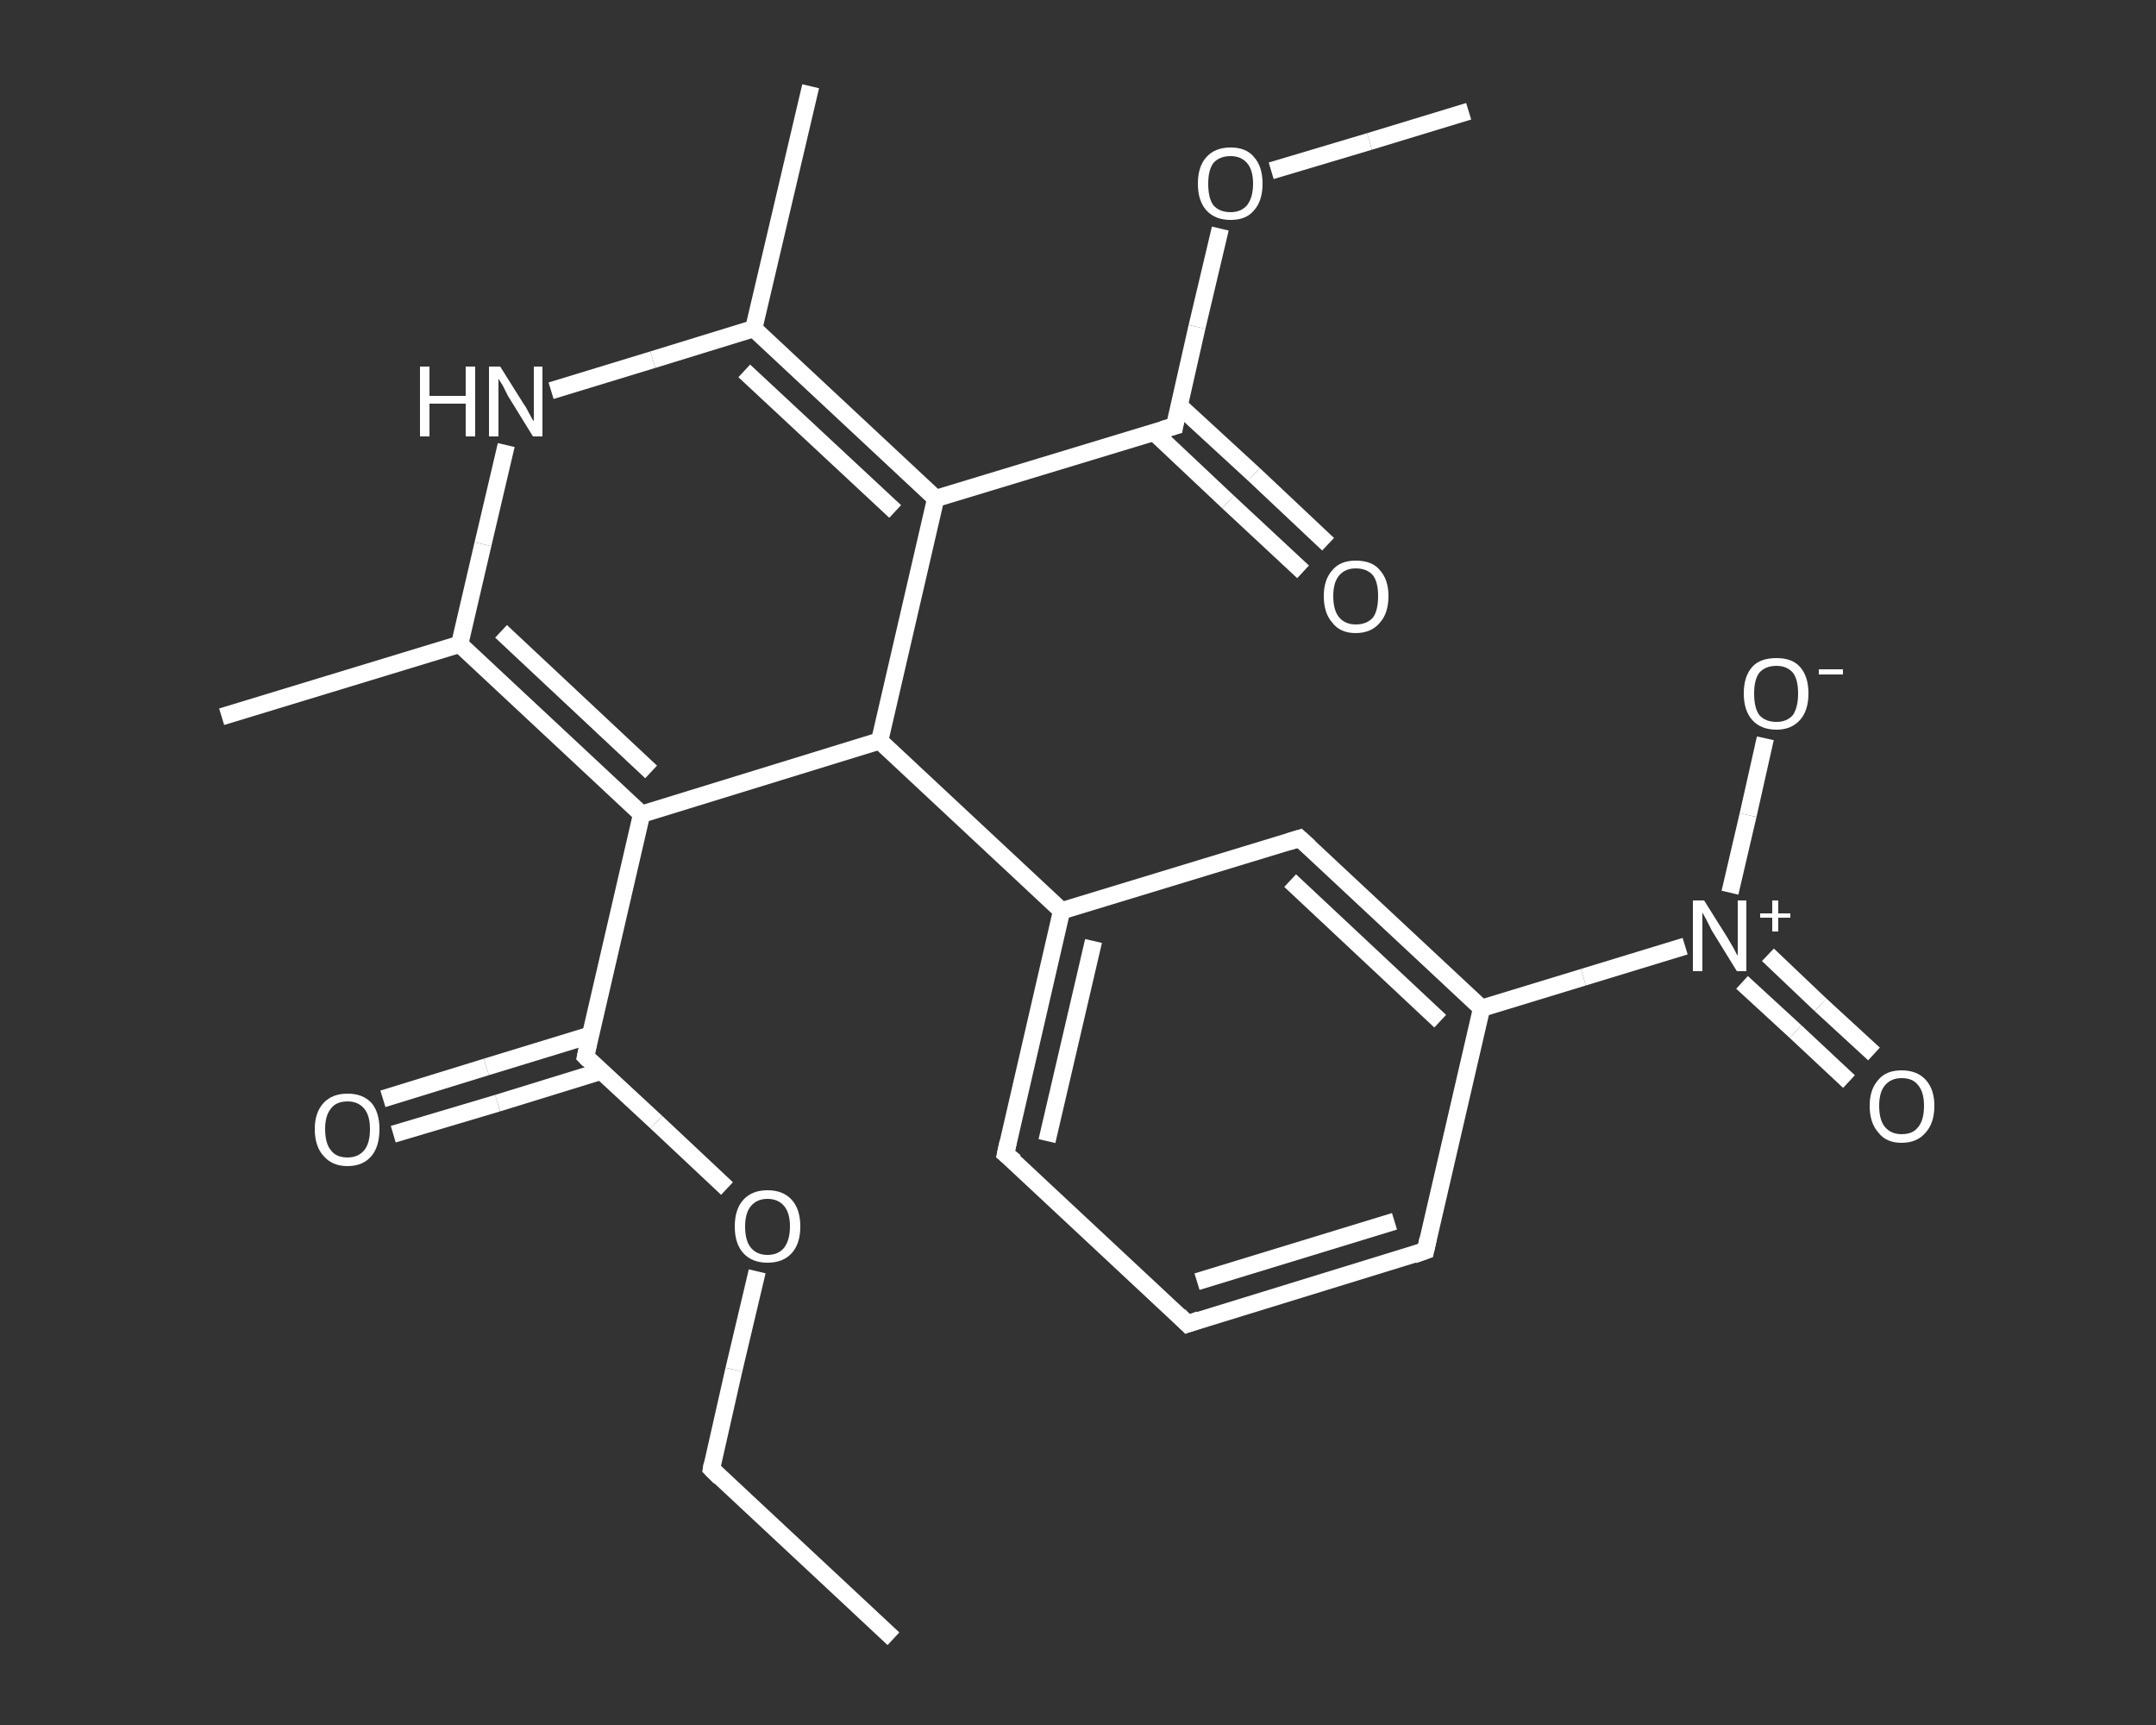 <?xml version='1.0' encoding='iso-8859-1'?>
<svg version='1.1' baseProfile='full'
              xmlns='http://www.w3.org/2000/svg'
                      xmlns:rdkit='http://www.rdkit.org/xml'
                      xmlns:xlink='http://www.w3.org/1999/xlink'
                  xml:space='preserve'
width='250px' height='200px' viewBox='0 0 250 200'>
<rect x="0" y="0" width="250" height="200" fill="#333333" stroke="none"/>
<!-- END OF HEADER -->
<rect style='opacity:1.0;fill:transparent;stroke:none' width='250.0' height='200.0' x='0.0' y='0.0'> </rect>
<path class='bond-0 atom-0 atom-1' d='M 103.6,190.0 L 82.5,170.3' style='fill:none;fill-rule:evenodd;stroke:#FFFFFF;stroke-width:2.0px;stroke-linecap:butt;stroke-linejoin:miter;stroke-opacity:1' />
<path class='bond-1 atom-1 atom-2' d='M 82.5,170.3 L 85.1,158.8' style='fill:none;fill-rule:evenodd;stroke:#FFFFFF;stroke-width:2.0px;stroke-linecap:butt;stroke-linejoin:miter;stroke-opacity:1' />
<path class='bond-1 atom-1 atom-2' d='M 85.1,158.8 L 87.8,147.4' style='fill:none;fill-rule:evenodd;stroke:#FFFFFF;stroke-width:2.0px;stroke-linecap:butt;stroke-linejoin:miter;stroke-opacity:1' />
<path class='bond-2 atom-2 atom-3' d='M 84.3,137.8 L 76.1,130.1' style='fill:none;fill-rule:evenodd;stroke:#FFFFFF;stroke-width:2.0px;stroke-linecap:butt;stroke-linejoin:miter;stroke-opacity:1' />
<path class='bond-2 atom-2 atom-3' d='M 76.1,130.1 L 67.9,122.5' style='fill:none;fill-rule:evenodd;stroke:#FFFFFF;stroke-width:2.0px;stroke-linecap:butt;stroke-linejoin:miter;stroke-opacity:1' />
<path class='bond-3 atom-3 atom-4' d='M 68.5,120.0 L 56.4,123.7' style='fill:none;fill-rule:evenodd;stroke:#FFFFFF;stroke-width:2.0px;stroke-linecap:butt;stroke-linejoin:miter;stroke-opacity:1' />
<path class='bond-3 atom-3 atom-4' d='M 56.4,123.7 L 44.4,127.4' style='fill:none;fill-rule:evenodd;stroke:#FFFFFF;stroke-width:2.0px;stroke-linecap:butt;stroke-linejoin:miter;stroke-opacity:1' />
<path class='bond-3 atom-3 atom-4' d='M 69.7,124.2 L 57.7,127.9' style='fill:none;fill-rule:evenodd;stroke:#FFFFFF;stroke-width:2.0px;stroke-linecap:butt;stroke-linejoin:miter;stroke-opacity:1' />
<path class='bond-3 atom-3 atom-4' d='M 57.7,127.9 L 45.6,131.5' style='fill:none;fill-rule:evenodd;stroke:#FFFFFF;stroke-width:2.0px;stroke-linecap:butt;stroke-linejoin:miter;stroke-opacity:1' />
<path class='bond-4 atom-3 atom-5' d='M 67.9,122.5 L 74.4,94.4' style='fill:none;fill-rule:evenodd;stroke:#FFFFFF;stroke-width:2.0px;stroke-linecap:butt;stroke-linejoin:miter;stroke-opacity:1' />
<path class='bond-5 atom-5 atom-6' d='M 74.4,94.4 L 53.3,74.7' style='fill:none;fill-rule:evenodd;stroke:#FFFFFF;stroke-width:2.0px;stroke-linecap:butt;stroke-linejoin:miter;stroke-opacity:1' />
<path class='bond-5 atom-5 atom-6' d='M 75.5,89.5 L 58.1,73.2' style='fill:none;fill-rule:evenodd;stroke:#FFFFFF;stroke-width:2.0px;stroke-linecap:butt;stroke-linejoin:miter;stroke-opacity:1' />
<path class='bond-6 atom-6 atom-7' d='M 53.3,74.7 L 25.7,83.1' style='fill:none;fill-rule:evenodd;stroke:#FFFFFF;stroke-width:2.0px;stroke-linecap:butt;stroke-linejoin:miter;stroke-opacity:1' />
<path class='bond-7 atom-6 atom-8' d='M 53.3,74.7 L 56.0,63.1' style='fill:none;fill-rule:evenodd;stroke:#FFFFFF;stroke-width:2.0px;stroke-linecap:butt;stroke-linejoin:miter;stroke-opacity:1' />
<path class='bond-7 atom-6 atom-8' d='M 56.0,63.1 L 58.7,51.6' style='fill:none;fill-rule:evenodd;stroke:#FFFFFF;stroke-width:2.0px;stroke-linecap:butt;stroke-linejoin:miter;stroke-opacity:1' />
<path class='bond-8 atom-8 atom-9' d='M 63.9,45.3 L 75.7,41.7' style='fill:none;fill-rule:evenodd;stroke:#FFFFFF;stroke-width:2.0px;stroke-linecap:butt;stroke-linejoin:miter;stroke-opacity:1' />
<path class='bond-8 atom-8 atom-9' d='M 75.7,41.7 L 87.4,38.1' style='fill:none;fill-rule:evenodd;stroke:#FFFFFF;stroke-width:2.0px;stroke-linecap:butt;stroke-linejoin:miter;stroke-opacity:1' />
<path class='bond-9 atom-9 atom-10' d='M 87.4,38.1 L 94.0,10.0' style='fill:none;fill-rule:evenodd;stroke:#FFFFFF;stroke-width:2.0px;stroke-linecap:butt;stroke-linejoin:miter;stroke-opacity:1' />
<path class='bond-10 atom-9 atom-11' d='M 87.4,38.1 L 108.5,57.8' style='fill:none;fill-rule:evenodd;stroke:#FFFFFF;stroke-width:2.0px;stroke-linecap:butt;stroke-linejoin:miter;stroke-opacity:1' />
<path class='bond-10 atom-9 atom-11' d='M 86.3,43.0 L 103.8,59.3' style='fill:none;fill-rule:evenodd;stroke:#FFFFFF;stroke-width:2.0px;stroke-linecap:butt;stroke-linejoin:miter;stroke-opacity:1' />
<path class='bond-11 atom-11 atom-12' d='M 108.5,57.8 L 136.2,49.4' style='fill:none;fill-rule:evenodd;stroke:#FFFFFF;stroke-width:2.0px;stroke-linecap:butt;stroke-linejoin:miter;stroke-opacity:1' />
<path class='bond-12 atom-12 atom-13' d='M 133.8,50.1 L 142.4,58.2' style='fill:none;fill-rule:evenodd;stroke:#FFFFFF;stroke-width:2.0px;stroke-linecap:butt;stroke-linejoin:miter;stroke-opacity:1' />
<path class='bond-12 atom-12 atom-13' d='M 142.4,58.2 L 151.1,66.3' style='fill:none;fill-rule:evenodd;stroke:#FFFFFF;stroke-width:2.0px;stroke-linecap:butt;stroke-linejoin:miter;stroke-opacity:1' />
<path class='bond-12 atom-12 atom-13' d='M 136.7,47.0 L 145.4,55.0' style='fill:none;fill-rule:evenodd;stroke:#FFFFFF;stroke-width:2.0px;stroke-linecap:butt;stroke-linejoin:miter;stroke-opacity:1' />
<path class='bond-12 atom-12 atom-13' d='M 145.4,55.0 L 154.0,63.1' style='fill:none;fill-rule:evenodd;stroke:#FFFFFF;stroke-width:2.0px;stroke-linecap:butt;stroke-linejoin:miter;stroke-opacity:1' />
<path class='bond-13 atom-12 atom-14' d='M 136.2,49.4 L 138.8,37.9' style='fill:none;fill-rule:evenodd;stroke:#FFFFFF;stroke-width:2.0px;stroke-linecap:butt;stroke-linejoin:miter;stroke-opacity:1' />
<path class='bond-13 atom-12 atom-14' d='M 138.8,37.9 L 141.5,26.5' style='fill:none;fill-rule:evenodd;stroke:#FFFFFF;stroke-width:2.0px;stroke-linecap:butt;stroke-linejoin:miter;stroke-opacity:1' />
<path class='bond-14 atom-14 atom-15' d='M 147.4,19.8 L 158.8,16.4' style='fill:none;fill-rule:evenodd;stroke:#FFFFFF;stroke-width:2.0px;stroke-linecap:butt;stroke-linejoin:miter;stroke-opacity:1' />
<path class='bond-14 atom-14 atom-15' d='M 158.8,16.4 L 170.3,12.9' style='fill:none;fill-rule:evenodd;stroke:#FFFFFF;stroke-width:2.0px;stroke-linecap:butt;stroke-linejoin:miter;stroke-opacity:1' />
<path class='bond-15 atom-11 atom-16' d='M 108.5,57.8 L 102.0,85.9' style='fill:none;fill-rule:evenodd;stroke:#FFFFFF;stroke-width:2.0px;stroke-linecap:butt;stroke-linejoin:miter;stroke-opacity:1' />
<path class='bond-16 atom-16 atom-17' d='M 102.0,85.9 L 123.1,105.6' style='fill:none;fill-rule:evenodd;stroke:#FFFFFF;stroke-width:2.0px;stroke-linecap:butt;stroke-linejoin:miter;stroke-opacity:1' />
<path class='bond-17 atom-17 atom-18' d='M 123.1,105.6 L 116.6,133.8' style='fill:none;fill-rule:evenodd;stroke:#FFFFFF;stroke-width:2.0px;stroke-linecap:butt;stroke-linejoin:miter;stroke-opacity:1' />
<path class='bond-17 atom-17 atom-18' d='M 126.8,109.1 L 121.4,132.3' style='fill:none;fill-rule:evenodd;stroke:#FFFFFF;stroke-width:2.0px;stroke-linecap:butt;stroke-linejoin:miter;stroke-opacity:1' />
<path class='bond-18 atom-18 atom-19' d='M 116.6,133.8 L 137.7,153.5' style='fill:none;fill-rule:evenodd;stroke:#FFFFFF;stroke-width:2.0px;stroke-linecap:butt;stroke-linejoin:miter;stroke-opacity:1' />
<path class='bond-19 atom-19 atom-20' d='M 137.7,153.5 L 165.3,145.0' style='fill:none;fill-rule:evenodd;stroke:#FFFFFF;stroke-width:2.0px;stroke-linecap:butt;stroke-linejoin:miter;stroke-opacity:1' />
<path class='bond-19 atom-19 atom-20' d='M 138.8,148.6 L 161.7,141.6' style='fill:none;fill-rule:evenodd;stroke:#FFFFFF;stroke-width:2.0px;stroke-linecap:butt;stroke-linejoin:miter;stroke-opacity:1' />
<path class='bond-20 atom-20 atom-21' d='M 165.3,145.0 L 171.8,116.9' style='fill:none;fill-rule:evenodd;stroke:#FFFFFF;stroke-width:2.0px;stroke-linecap:butt;stroke-linejoin:miter;stroke-opacity:1' />
<path class='bond-21 atom-21 atom-22' d='M 171.8,116.9 L 183.6,113.3' style='fill:none;fill-rule:evenodd;stroke:#FFFFFF;stroke-width:2.0px;stroke-linecap:butt;stroke-linejoin:miter;stroke-opacity:1' />
<path class='bond-21 atom-21 atom-22' d='M 183.6,113.3 L 195.4,109.7' style='fill:none;fill-rule:evenodd;stroke:#FFFFFF;stroke-width:2.0px;stroke-linecap:butt;stroke-linejoin:miter;stroke-opacity:1' />
<path class='bond-22 atom-22 atom-23' d='M 202.0,113.9 L 208.2,119.6' style='fill:none;fill-rule:evenodd;stroke:#FFFFFF;stroke-width:2.0px;stroke-linecap:butt;stroke-linejoin:miter;stroke-opacity:1' />
<path class='bond-22 atom-22 atom-23' d='M 208.2,119.6 L 214.4,125.4' style='fill:none;fill-rule:evenodd;stroke:#FFFFFF;stroke-width:2.0px;stroke-linecap:butt;stroke-linejoin:miter;stroke-opacity:1' />
<path class='bond-22 atom-22 atom-23' d='M 205.0,110.7 L 211.1,116.5' style='fill:none;fill-rule:evenodd;stroke:#FFFFFF;stroke-width:2.0px;stroke-linecap:butt;stroke-linejoin:miter;stroke-opacity:1' />
<path class='bond-22 atom-22 atom-23' d='M 211.1,116.5 L 217.3,122.2' style='fill:none;fill-rule:evenodd;stroke:#FFFFFF;stroke-width:2.0px;stroke-linecap:butt;stroke-linejoin:miter;stroke-opacity:1' />
<path class='bond-23 atom-22 atom-24' d='M 200.6,103.5 L 202.7,94.5' style='fill:none;fill-rule:evenodd;stroke:#FFFFFF;stroke-width:2.0px;stroke-linecap:butt;stroke-linejoin:miter;stroke-opacity:1' />
<path class='bond-23 atom-22 atom-24' d='M 202.7,94.5 L 204.7,85.6' style='fill:none;fill-rule:evenodd;stroke:#FFFFFF;stroke-width:2.0px;stroke-linecap:butt;stroke-linejoin:miter;stroke-opacity:1' />
<path class='bond-24 atom-21 atom-25' d='M 171.8,116.9 L 150.7,97.2' style='fill:none;fill-rule:evenodd;stroke:#FFFFFF;stroke-width:2.0px;stroke-linecap:butt;stroke-linejoin:miter;stroke-opacity:1' />
<path class='bond-24 atom-21 atom-25' d='M 167.0,118.4 L 149.6,102.1' style='fill:none;fill-rule:evenodd;stroke:#FFFFFF;stroke-width:2.0px;stroke-linecap:butt;stroke-linejoin:miter;stroke-opacity:1' />
<path class='bond-25 atom-16 atom-5' d='M 102.0,85.9 L 74.4,94.4' style='fill:none;fill-rule:evenodd;stroke:#FFFFFF;stroke-width:2.0px;stroke-linecap:butt;stroke-linejoin:miter;stroke-opacity:1' />
<path class='bond-26 atom-25 atom-17' d='M 150.7,97.2 L 123.1,105.6' style='fill:none;fill-rule:evenodd;stroke:#FFFFFF;stroke-width:2.0px;stroke-linecap:butt;stroke-linejoin:miter;stroke-opacity:1' />
<path d='M 83.5,171.3 L 82.5,170.3 L 82.6,169.7' style='fill:none;stroke:#FFFFFF;stroke-width:2.0px;stroke-linecap:butt;stroke-linejoin:miter;stroke-opacity:1;' />
<path d='M 68.3,122.9 L 67.9,122.5 L 68.2,121.1' style='fill:none;stroke:#FFFFFF;stroke-width:2.0px;stroke-linecap:butt;stroke-linejoin:miter;stroke-opacity:1;' />
<path d='M 134.8,49.8 L 136.2,49.4 L 136.3,48.8' style='fill:none;stroke:#FFFFFF;stroke-width:2.0px;stroke-linecap:butt;stroke-linejoin:miter;stroke-opacity:1;' />
<path d='M 116.9,132.4 L 116.6,133.8 L 117.7,134.7' style='fill:none;stroke:#FFFFFF;stroke-width:2.0px;stroke-linecap:butt;stroke-linejoin:miter;stroke-opacity:1;' />
<path d='M 136.7,152.5 L 137.7,153.5 L 139.1,153.0' style='fill:none;stroke:#FFFFFF;stroke-width:2.0px;stroke-linecap:butt;stroke-linejoin:miter;stroke-opacity:1;' />
<path d='M 163.9,145.5 L 165.3,145.0 L 165.6,143.6' style='fill:none;stroke:#FFFFFF;stroke-width:2.0px;stroke-linecap:butt;stroke-linejoin:miter;stroke-opacity:1;' />
<path d='M 151.8,98.2 L 150.7,97.2 L 149.4,97.6' style='fill:none;stroke:#FFFFFF;stroke-width:2.0px;stroke-linecap:butt;stroke-linejoin:miter;stroke-opacity:1;' />
<path class='atom-2' d='M 85.2 142.2
Q 85.2 140.2, 86.2 139.1
Q 87.2 138.0, 89.0 138.0
Q 90.8 138.0, 91.8 139.1
Q 92.8 140.2, 92.8 142.2
Q 92.8 144.2, 91.8 145.3
Q 90.8 146.4, 89.0 146.4
Q 87.2 146.4, 86.2 145.3
Q 85.2 144.2, 85.2 142.2
M 89.0 145.5
Q 90.2 145.5, 90.9 144.7
Q 91.6 143.8, 91.6 142.2
Q 91.6 140.6, 90.9 139.8
Q 90.2 139.0, 89.0 139.0
Q 87.8 139.0, 87.1 139.8
Q 86.4 140.6, 86.4 142.2
Q 86.4 143.9, 87.1 144.7
Q 87.8 145.5, 89.0 145.5
' fill='#FFFFFF'/>
<path class='atom-4' d='M 36.5 130.9
Q 36.5 129.0, 37.5 127.9
Q 38.5 126.8, 40.3 126.8
Q 42.1 126.8, 43.1 127.9
Q 44.0 129.0, 44.0 130.9
Q 44.0 132.9, 43.1 134.0
Q 42.1 135.2, 40.3 135.2
Q 38.5 135.2, 37.5 134.0
Q 36.5 132.9, 36.5 130.9
M 40.3 134.2
Q 41.5 134.2, 42.2 133.4
Q 42.9 132.6, 42.9 130.9
Q 42.9 129.3, 42.2 128.5
Q 41.5 127.7, 40.3 127.7
Q 39.0 127.7, 38.4 128.5
Q 37.7 129.3, 37.7 130.9
Q 37.7 132.6, 38.4 133.4
Q 39.0 134.2, 40.3 134.2
' fill='#FFFFFF'/>
<path class='atom-8' d='M 48.7 42.5
L 49.8 42.5
L 49.8 45.9
L 54.0 45.9
L 54.0 42.5
L 55.1 42.5
L 55.1 50.6
L 54.0 50.6
L 54.0 46.8
L 49.8 46.8
L 49.8 50.6
L 48.7 50.6
L 48.7 42.5
' fill='#FFFFFF'/>
<path class='atom-8' d='M 58.0 42.5
L 60.7 46.8
Q 61.0 47.2, 61.4 48.0
Q 61.8 48.8, 61.9 48.8
L 61.9 42.5
L 62.9 42.5
L 62.9 50.6
L 61.8 50.6
L 58.9 45.9
Q 58.6 45.3, 58.3 44.7
Q 57.9 44.1, 57.8 43.9
L 57.8 50.6
L 56.7 50.6
L 56.7 42.5
L 58.0 42.5
' fill='#FFFFFF'/>
<path class='atom-13' d='M 153.5 69.1
Q 153.5 67.2, 154.5 66.1
Q 155.4 65.0, 157.2 65.0
Q 159.1 65.0, 160.0 66.1
Q 161.0 67.2, 161.0 69.1
Q 161.0 71.1, 160.0 72.2
Q 159.0 73.4, 157.2 73.4
Q 155.4 73.4, 154.5 72.2
Q 153.5 71.1, 153.5 69.1
M 157.2 72.4
Q 158.5 72.4, 159.2 71.6
Q 159.8 70.8, 159.8 69.1
Q 159.8 67.5, 159.2 66.7
Q 158.5 65.9, 157.2 65.9
Q 156.0 65.9, 155.3 66.7
Q 154.6 67.5, 154.6 69.1
Q 154.6 70.8, 155.3 71.6
Q 156.0 72.4, 157.2 72.4
' fill='#FFFFFF'/>
<path class='atom-14' d='M 138.9 21.3
Q 138.9 19.3, 139.9 18.2
Q 140.9 17.1, 142.7 17.1
Q 144.5 17.1, 145.4 18.2
Q 146.4 19.3, 146.4 21.3
Q 146.4 23.3, 145.4 24.4
Q 144.5 25.5, 142.7 25.5
Q 140.9 25.5, 139.9 24.4
Q 138.9 23.3, 138.9 21.3
M 142.7 24.6
Q 143.9 24.6, 144.6 23.8
Q 145.3 22.9, 145.3 21.3
Q 145.3 19.7, 144.6 18.9
Q 143.9 18.1, 142.7 18.1
Q 141.4 18.1, 140.7 18.9
Q 140.1 19.7, 140.1 21.3
Q 140.1 23.0, 140.7 23.8
Q 141.4 24.6, 142.7 24.6
' fill='#FFFFFF'/>
<path class='atom-22' d='M 197.6 104.4
L 200.3 108.7
Q 200.6 109.2, 201.0 109.9
Q 201.4 110.7, 201.5 110.8
L 201.5 104.4
L 202.5 104.4
L 202.5 112.6
L 201.4 112.6
L 198.5 107.9
Q 198.2 107.3, 197.9 106.7
Q 197.5 106.0, 197.4 105.8
L 197.4 112.6
L 196.3 112.6
L 196.3 104.4
L 197.6 104.4
' fill='#FFFFFF'/>
<path class='atom-22' d='M 204.1 105.9
L 205.5 105.9
L 205.5 104.4
L 206.2 104.4
L 206.2 105.9
L 207.6 105.9
L 207.6 106.4
L 206.2 106.4
L 206.2 108.0
L 205.5 108.0
L 205.5 106.4
L 204.1 106.4
L 204.1 105.9
' fill='#FFFFFF'/>
<path class='atom-23' d='M 216.8 128.2
Q 216.8 126.3, 217.8 125.2
Q 218.7 124.1, 220.5 124.1
Q 222.3 124.1, 223.3 125.2
Q 224.3 126.3, 224.3 128.2
Q 224.3 130.2, 223.3 131.3
Q 222.3 132.5, 220.5 132.5
Q 218.7 132.5, 217.8 131.3
Q 216.8 130.2, 216.8 128.2
M 220.5 131.5
Q 221.8 131.5, 222.4 130.7
Q 223.1 129.9, 223.1 128.2
Q 223.1 126.6, 222.4 125.8
Q 221.8 125.0, 220.5 125.0
Q 219.3 125.0, 218.6 125.8
Q 217.9 126.6, 217.9 128.2
Q 217.9 129.9, 218.6 130.7
Q 219.3 131.5, 220.5 131.5
' fill='#FFFFFF'/>
<path class='atom-24' d='M 202.2 80.4
Q 202.2 78.4, 203.2 77.3
Q 204.1 76.3, 206.0 76.3
Q 207.8 76.3, 208.7 77.3
Q 209.7 78.4, 209.7 80.4
Q 209.7 82.4, 208.7 83.5
Q 207.7 84.6, 206.0 84.6
Q 204.2 84.6, 203.2 83.5
Q 202.2 82.4, 202.2 80.4
M 206.0 83.7
Q 207.2 83.7, 207.9 82.9
Q 208.5 82.0, 208.5 80.4
Q 208.5 78.8, 207.9 78.0
Q 207.2 77.2, 206.0 77.2
Q 204.7 77.2, 204.0 78.0
Q 203.4 78.8, 203.4 80.4
Q 203.4 82.1, 204.0 82.9
Q 204.7 83.7, 206.0 83.7
' fill='#FFFFFF'/>
<path class='atom-24' d='M 210.9 77.6
L 213.7 77.6
L 213.7 78.2
L 210.9 78.2
L 210.9 77.6
' fill='#FFFFFF'/>
</svg>
